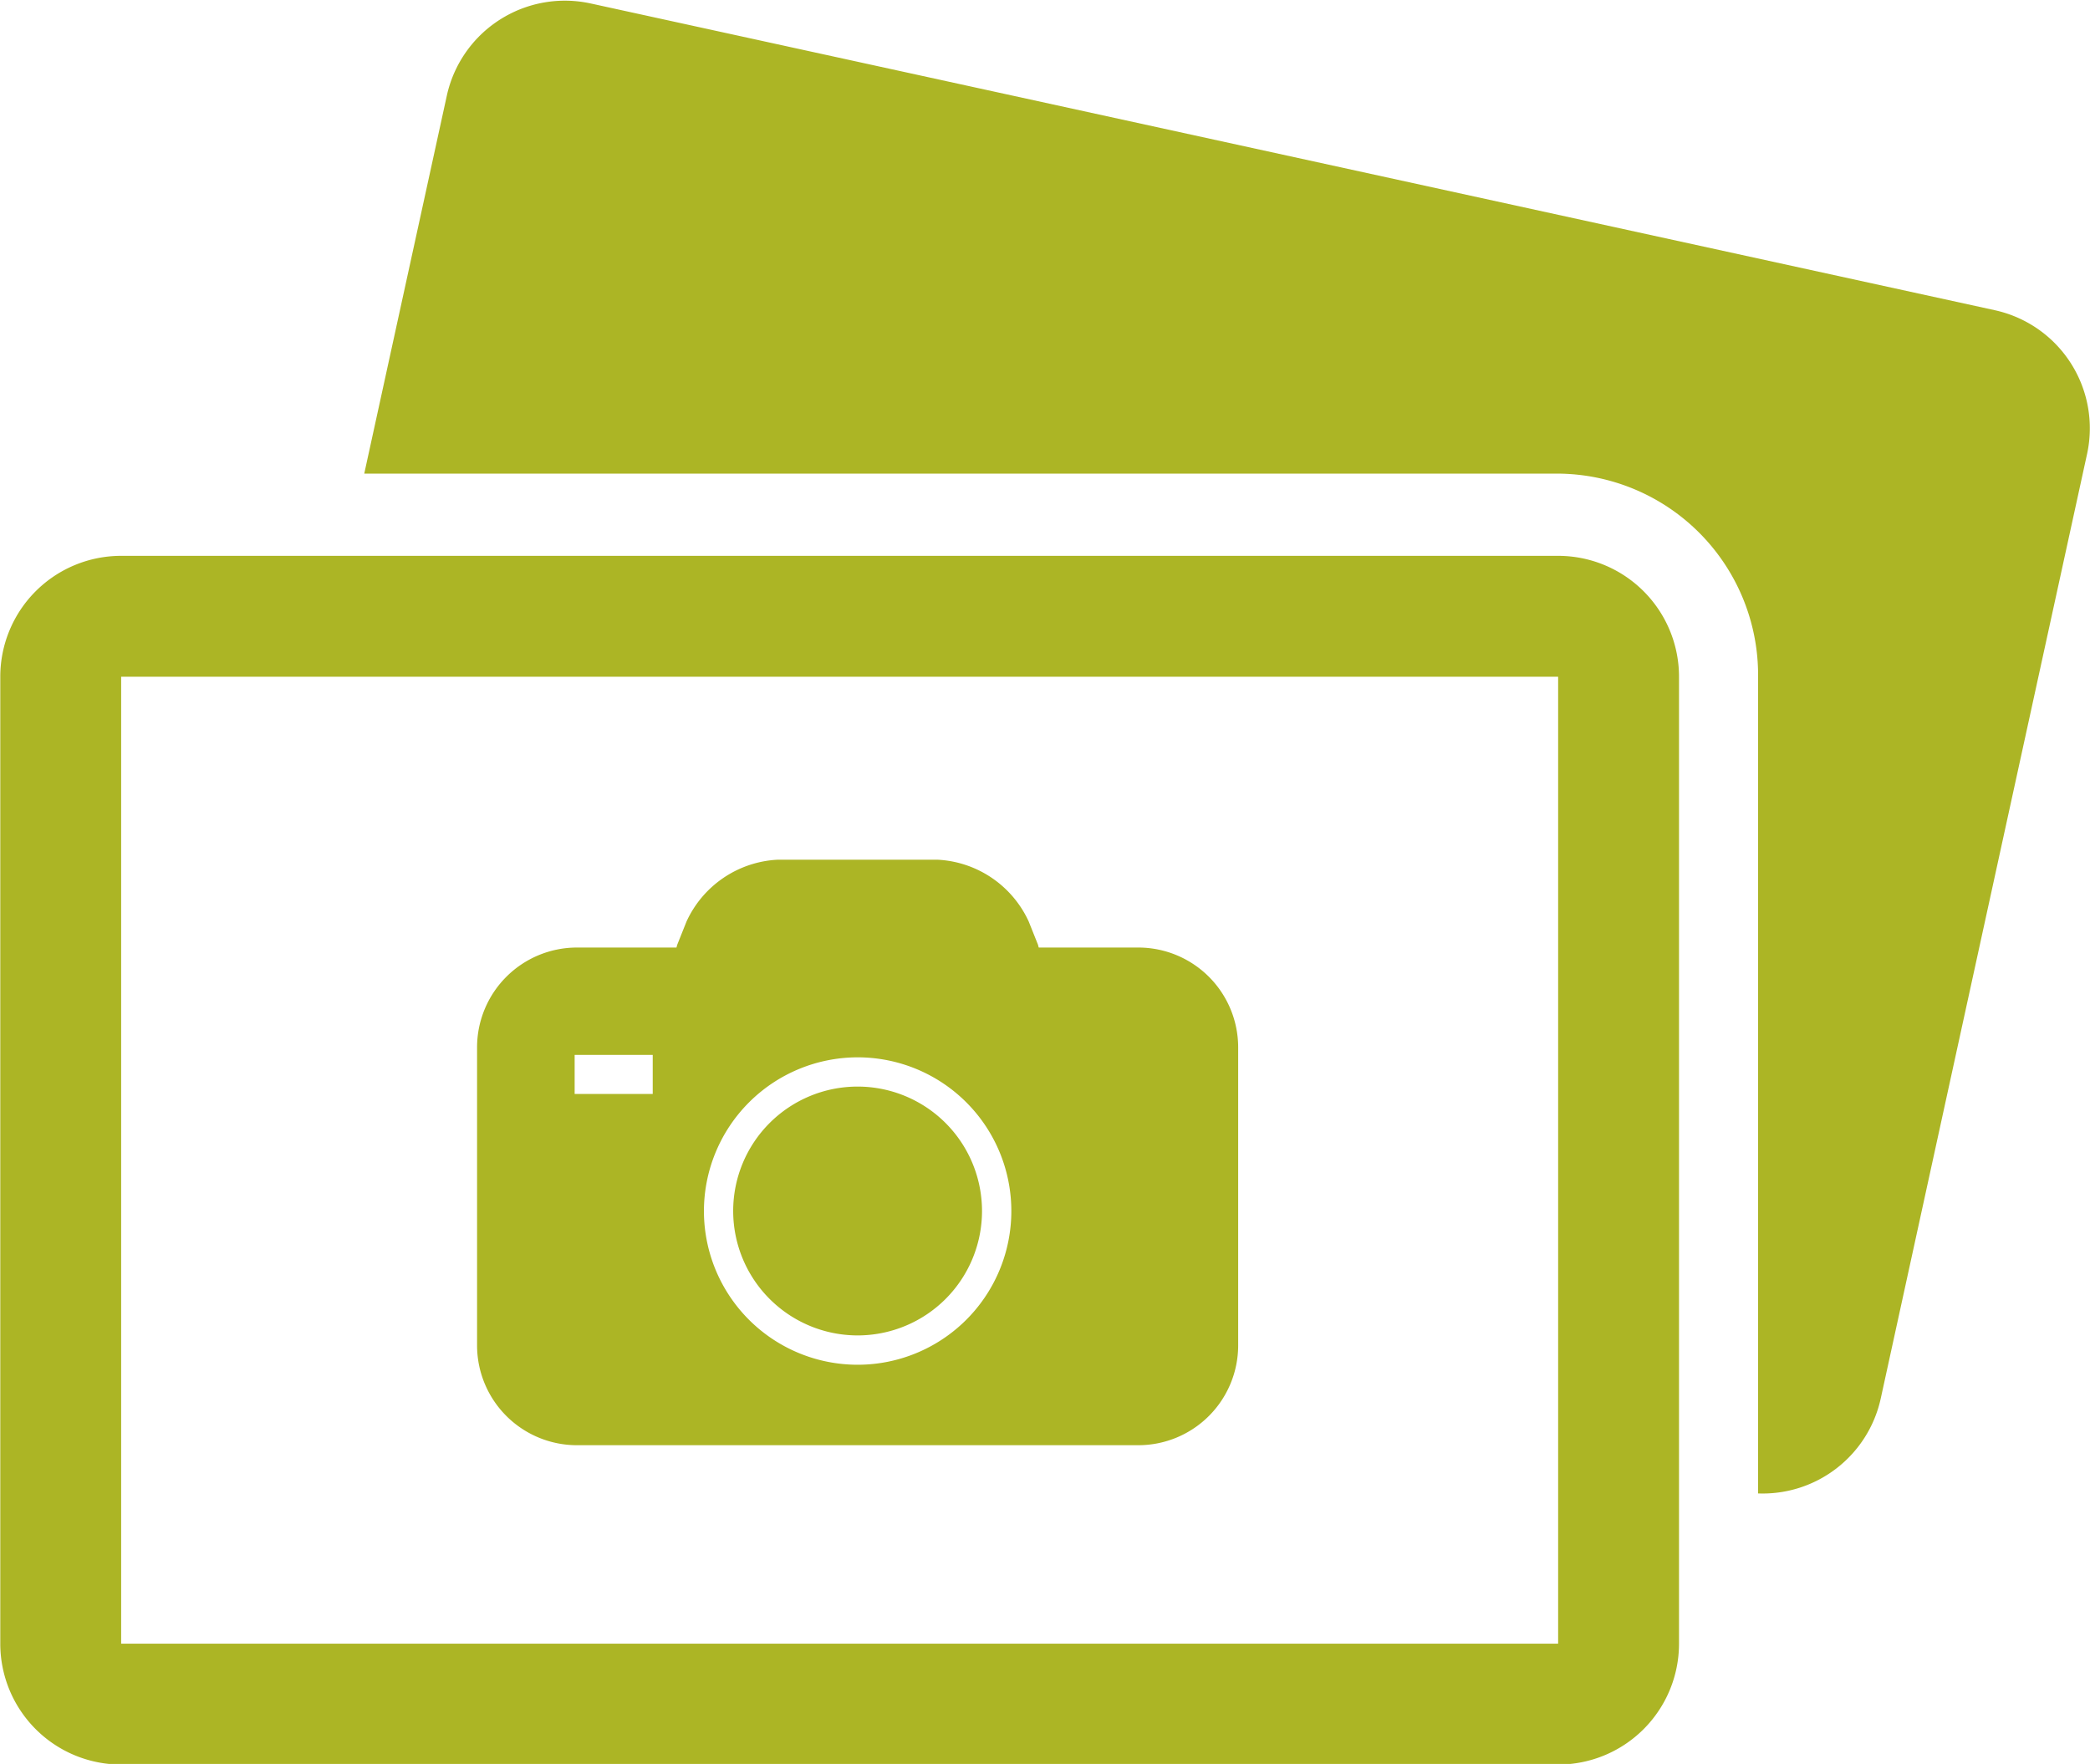 <svg xmlns="http://www.w3.org/2000/svg" width="51.875" height="43.781" viewBox="0 0 51.875 43.781">
<defs>
    <style>
      .cls-1 {
        fill: #acb525;
        fill-rule: evenodd;
      }
    </style>
  </defs>
  <path id="Icone" class="cls-1" d="M795.737,766.89H760.07a3,3,0,0,0-3,3v24a3,3,0,0,0,3,3h35.667a3,3,0,0,0,3-3v-24A3,3,0,0,0,795.737,766.89Zm0,27H760.07v-24h35.667v24Zm-17.388-7.651a3.088,3.088,0,1,0-3.088-3.087A3.09,3.09,0,0,0,778.349,786.239Zm-6.974,2.725h13.949a2.479,2.479,0,0,0,2.471-2.472v-7.408a2.479,2.479,0,0,0-2.471-2.472h-2.478c-0.01-.025-0.012-0.051-0.022-0.076l-0.229-.573a2.634,2.634,0,0,0-2.261-1.531h-3.97a2.635,2.635,0,0,0-2.26,1.531l-0.229.573c-0.01.025-.013,0.051-0.022,0.076h-2.478a2.48,2.48,0,0,0-2.471,2.472v7.408A2.48,2.48,0,0,0,771.375,788.964Zm6.974-9.627a3.815,3.815,0,1,1-3.814,3.815A3.819,3.819,0,0,1,778.349,779.337Zm-7.023-.061h1.938v0.97h-1.938v-0.97Zm35.243-18.484-34.845-7.612a3,3,0,0,0-3.571,2.29l-2.049,9.379H795.7a5,5,0,0,1,5,5v20.312a3,3,0,0,0,3.043-2.351l5.122-23.447A3,3,0,0,0,806.569,760.792Z" transform="translate(-757.063 -753.094)"/>
</svg>

